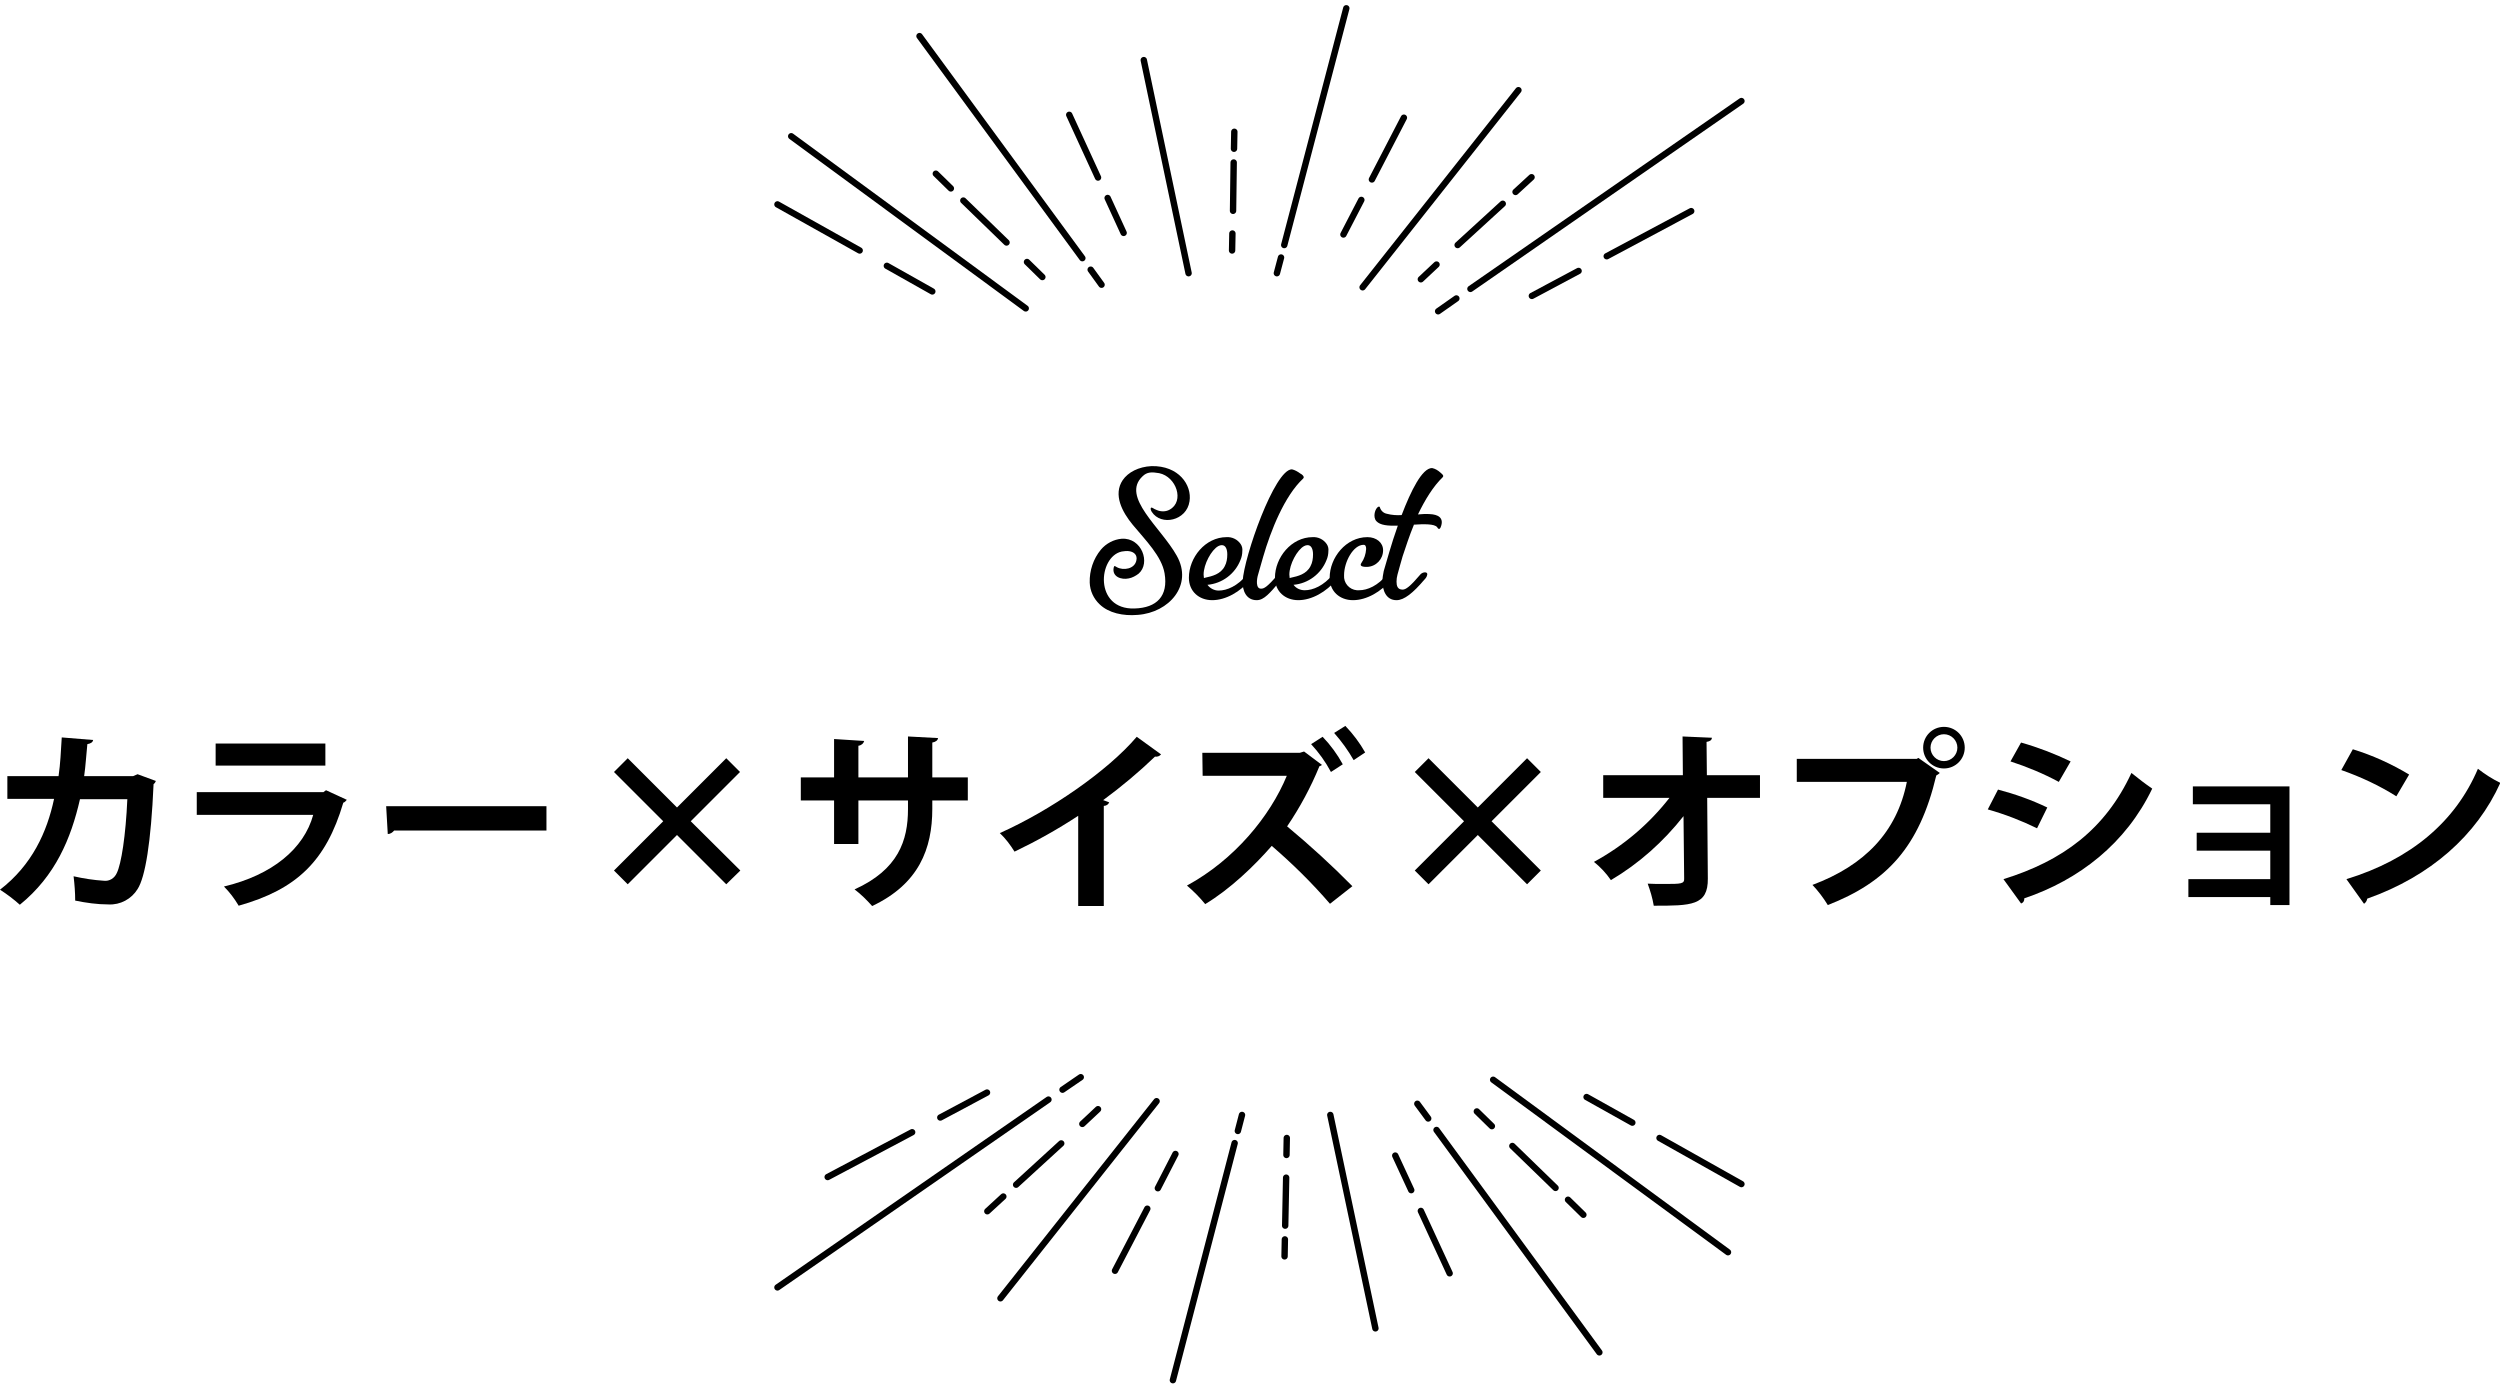 <?xml version="1.0" encoding="utf-8"?>
<!-- Generator: Adobe Illustrator 22.1.0, SVG Export Plug-In . SVG Version: 6.00 Build 0)  -->
<svg version="1.1" id="レイヤー_1" xmlns="http://www.w3.org/2000/svg" xmlns:xlink="http://www.w3.org/1999/xlink" x="0px"
	 y="0px" viewBox="0 0 781.4 430.8" style="enable-background:new 0 0 781.4 430.8;" xml:space="preserve" height="1820" width="3277">
<style type="text/css">
	.st0{fill:none;stroke:#000000;stroke-width:2;stroke-linecap:round;stroke-miterlimit:10;}
</style>
<title>next-roomアセット 9</title>
<g id="レイヤー_2_1_">
	<g id="要素">
		<g>
			<g>
				<path d="M357.1,147.3c-6.8,6.4,5.8,16,10.7,24.8c5.2,9.2-2.4,17.8-12.2,18.5c-4.6,0.4-9.1-0.6-11.9-3.3c-1.9-1.8-3-4.2-3.1-6.8
					c-0.1-3.7,1.1-7.4,3.5-10.3c1.6-1.9,4-3.2,6.5-3.4c6.3-0.4,9.1,7.6,5.3,10.9c-0.9,0.7-2,1.3-3.1,1.5c-2.3,0.5-5.3-0.5-4.7-3.4
					c0.2-0.8,0.4-0.4,1-0.1c2,1.1,5.6,0.6,6.1-2.2c0.4-1.7-1-3.4-4.6-2.7c-7.4,1.6-8.7,18.2,4,17.8c7-0.2,10.6-3.9,9.4-11
					c-0.9-5.3-5.9-10.3-9.9-15.1c-3.4-4.1-6.2-9.5-3.2-14c1.7-2.5,5-4.2,9-4.4c8.5-0.2,12.7,5.9,11.9,11c-0.9,6.1-8.9,7.8-11.8,3.3
					c-0.3-0.5-0.5-1.1-0.2-1.3s0.8,0.4,1.7,0.7c1.3,0.6,2.9,0.6,4.1-0.1c4.7-2.6,2.1-10.3-3.3-11.4
					C360,145.9,358.5,145.9,357.1,147.3z"/>
				<path d="M391.6,178c0,0.6-0.3,1.2-0.8,1.6c-3.1,3.8-7.7,6.4-11.9,6.4s-7.3-2.8-7.3-7c0-6.3,5.1-12.7,11.8-12.7
					c1.7-0.1,3.4,0.7,4.4,2.2c0.4,0.6,0.6,1.4,0.5,2.1c0,1-0.2,2-0.6,2.9c-1.7,4.3-5.7,7.3-10.3,7.7c0.8,1.1,2.1,1.8,3.5,1.8
					c2.6,0,5.9-1.4,8.9-5c0.2-0.3,0.7-0.6,1.1-0.5C391.4,177.3,391.6,177.6,391.6,178C391.7,178,391.7,178,391.6,178z M376.2,178
					c0,0.4,0.1,0.7,0.1,1.1c0.1,0,0.2-0.1,0.3-0.1c2.3-0.5,4.9-1.1,6.2-3.6c0.6-1.1,0.8-2.4,0.8-3.7c0-1.6-0.5-2.9-1.7-2.9
					c-0.4,0-0.7,0.1-1.1,0.3C378.6,170.3,376.2,174.8,376.2,178z"/>
				<path d="M407.5,147.6c0,0.1-0.1,0.3-0.2,0.4c-5.8,5.4-10.1,16.2-12.5,24.5c-0.5,1.9-1.1,3.7-1.6,5.6c-0.4,1.3-0.8,4.4,1,4.3
					c0.9,0,1.9-0.5,5.3-4.5c0.3-0.3,0.7-0.5,1.1-0.5c0.4,0,0.7,0.2,0.7,0.5c0,0.1,0,0.1,0,0.2c-0.1,0.7-0.5,1.2-1,1.7
					c-3.4,4-5.2,6.2-7.5,6.2c-3.3,0-4.5-3-4.4-5.9c0.4-7.6,10-35,15.4-35c0.9,0.2,1.8,0.7,2.6,1.3
					C407.2,146.8,407.5,147.3,407.5,147.6z"/>
				<path d="M418.5,178c0,0.6-0.3,1.2-0.8,1.6c-3.1,3.8-7.7,6.4-11.9,6.4s-7.3-2.8-7.3-7c0-6.3,5.1-12.7,11.8-12.7
					c1.7-0.1,3.4,0.7,4.4,2.2c0.4,0.6,0.6,1.4,0.5,2.1c0,1-0.2,2-0.6,2.9c-1.7,4.3-5.7,7.3-10.3,7.7c0.8,1.1,2.1,1.7,3.5,1.7
					c2.6,0,5.9-1.4,8.9-5c0.2-0.3,0.7-0.6,1.1-0.5c0.3,0,0.6,0.2,0.7,0.5C418.5,177.9,418.5,177.9,418.5,178z M403,178
					c0,0.4,0.1,0.7,0.1,1.1c0.1,0,0.2-0.1,0.3-0.1c2.3-0.5,4.9-1.1,6.2-3.6c0.6-1.1,0.8-2.4,0.8-3.7c0-1.6-0.5-2.9-1.7-2.9
					c-0.4,0-0.7,0.1-1.1,0.3C405.4,170.3,403,174.8,403,178z"/>
				<path d="M435.5,178c0,0.6-0.3,1.2-0.7,1.6c-3.1,3.8-7.7,6.4-11.9,6.4s-7.3-2.8-7.3-7c0-6.3,5.1-12.7,11.8-12.7
					c2.8,0,4.9,1.7,4.9,4.1c0,2.8-2.2,5.1-5,5.2c-0.1,0-0.2,0-0.3,0c-1,0-1.7-0.2-1.7-0.7c0-0.2,0.1-0.3,0.2-0.5
					c0.9-1.3,1.4-2.8,1.5-4.4c0-0.8-0.2-1.3-0.8-1.3c-3.2,0-6.1,5.3-6.1,9.5c-0.2,2.4,1.6,4.5,4,4.7c0.2,0,0.5,0,0.7,0
					c2.6,0,5.9-1.4,8.8-5c0.3-0.3,0.7-0.5,1.1-0.5C435.2,177.4,435.5,177.6,435.5,178z"/>
				<path d="M443.2,159.2c1.2-0.1,2.5-0.2,3.7-0.1c2.5,0.1,4.6,1.1,3.4,4.1c-0.4,0.9-0.8,0.5-1.1,0c-0.8-1.1-4.3-1-7.3-0.8v0.1
					c-1.4,3.4-2.5,6.8-3.5,9.8c-0.5,1.9-1.1,3.7-1.6,5.7c-0.2,0.7-0.3,1.5-0.3,2.2c0,1.3,0.3,2.5,1.9,2.5c1,0,2.3-0.9,5.7-4.9
					c0.4-0.3,0.8-0.5,1.3-0.5c0.4,0,0.7,0.2,0.7,0.5c0,0.1,0,0.1,0,0.2c-0.1,0.7-0.5,1.2-1,1.7c-3.4,4-6.2,6.3-8.6,6.3
					c-3.3,0-4.4-3.1-4.4-6c0-1,0.2-2.1,0.4-3.1c0.8-2.6,2.3-8.3,4.4-14.2c-3.1,0.1-5.5-0.1-6.7-1.4s-0.4-4,0.6-4.5
					c0.3-0.1,0.5,0,0.5,0.2c0.3,1,1.1,1.8,2.2,2c1.5,0.4,3.1,0.5,4.6,0.4c2.9-7.6,6.4-14.7,9.5-14.7c1,0.2,1.8,0.7,2.6,1.4
					c0.5,0.4,0.9,0.8,0.9,1.1c0,0.1-0.1,0.3-0.2,0.4C448,150.4,445.4,154.6,443.2,159.2z"/>
				<path d="M48.7,242.5c-0.1,0.4-0.4,0.8-0.7,1c-0.8,18.2-2.6,29.1-5,32.8c-1.9,3.1-5.4,5-9.1,4.8c-3.5,0-7-0.5-10.4-1.2
					c0-2.5-0.2-5.1-0.5-7.6c3.1,0.7,6.3,1.2,9.5,1.4c1.7,0.2,3.3-0.8,4-2.4c1.4-2.8,2.8-11.7,3.3-23.1H25c-2.8,12.3-7.7,24-18.8,33
					c-1.9-1.7-4-3.3-6.2-4.7c10-7.7,14.7-18,16.9-28.4H2.3v-7.1h16c0.6-4.1,0.7-7.5,1-12.1l9.8,0.8c-0.1,0.7-0.7,1.1-1.8,1.3
					c-0.4,3.8-0.5,6.5-1,10h15.3l1.4-0.6L48.7,242.5z"/>
				<path d="M108.4,248.4c-0.3,0.4-0.7,0.8-1.1,0.9c-5.4,18.3-14.6,27.1-32.7,32.2c-1.3-2.2-2.8-4.2-4.6-6
					c15.1-3.6,25-11.8,27.9-22.4H61.5V246h39.6l0.8-0.6L108.4,248.4z M101.7,237.7H67.4v-6.9h34.3V237.7z"/>
				<path d="M120.7,250.4h50.1v7.6h-47.6c-0.5,0.6-1.2,1.1-2,1.1L120.7,250.4z"/>
				<path d="M231.4,270.5l-4.4,4.3l-15.4-15.4l-15.4,15.4l-4.3-4.3l15.4-15.4l-15.4-15.4l4.3-4.3l15.4,15.4l15.4-15.4l4.3,4.3
					l-15.4,15.4L231.4,270.5z"/>
				<path d="M302.5,248.6h-11.1v2.6c0,12.5-4.2,23.5-18.8,30.4c-1.7-1.9-3.5-3.7-5.5-5.2c13.7-6.2,16.7-15.3,16.7-25.1v-2.7h-15.5
					v13.6h-7.6v-13.6h-10.4v-7.2h10.4v-12l9.4,0.6c-0.2,0.8-0.9,1.4-1.8,1.5v9.9h15.5v-12.8l9.4,0.5c-0.1,0.7-0.7,1.2-1.8,1.4v10.9
					h11.1L302.5,248.6z"/>
				<path d="M362.9,234.2c-0.5,0.6-1.2,0.8-1.9,0.7c-5.1,4.9-10.5,9.4-16.2,13.6c0.7,0.2,1.3,0.5,1.9,0.7c-0.3,0.7-1,1.1-1.7,1.1
					v31.3h-8v-28.2c-6.4,4.2-13,7.9-19.9,11.2c-1.3-2.1-2.8-4.1-4.6-5.8c15.7-7,33.7-19.4,42.8-30.1L362.9,234.2z"/>
				<path d="M413.2,237.5c-0.2,0.2-0.5,0.3-0.8,0.4c-2.7,6.6-6.1,12.9-10.1,18.8c7.1,5.9,13.9,12.1,20.4,18.7l-7,5.5
					c-5.6-6.5-11.7-12.5-18.2-18.1c-5.5,6.3-13,13.5-20.8,18.2c-1.7-2.1-3.6-4-5.7-5.8c14.9-8.1,26-21.7,31.2-34.3h-26.3l-0.1-7.2
					h30.5l1.3-0.4L413.2,237.5z M413.4,228.7c2.5,2.6,4.6,5.5,6.3,8.6l-3.7,2.4c-1.7-3.2-3.8-6.1-6.2-8.7L413.4,228.7z M420.5,225.3
					c2.4,2.5,4.5,5.3,6.2,8.3l-3.6,2.4c-1.7-3-3.8-5.9-6.1-8.5L420.5,225.3z"/>
				<path d="M481.6,270.5l-4.3,4.3l-15.4-15.4l-15.4,15.4l-4.3-4.3l15.4-15.4l-15.4-15.4l4.3-4.3l15.4,15.4l15.4-15.4l4.3,4.3
					l-15.4,15.4L481.6,270.5z"/>
				<path d="M550.1,247.8h-16.5l0.2,25.2c0.1,8.5-5.2,8.5-16.9,8.5c-0.4-2.4-1.1-4.7-1.9-6.9c1.6,0.1,3.3,0.1,4.9,0.1
					c5.7,0,6.6,0,6.5-1.8l-0.2-19.4c-6.3,8-13.9,14.8-22.7,20c-1.5-2.2-3.3-4.1-5.3-5.7c9.2-5,17.2-11.8,23.6-20h-20.7v-7.1H526
					l-0.1-12.1l9.2,0.4c-0.1,0.7-0.5,1.1-1.7,1.3l0.1,10.4h16.6L550.1,247.8z"/>
				<path d="M561.6,235.6h37.5l0.5-0.3l6.7,4.7c-0.3,0.3-0.7,0.6-1.1,0.8c-5.3,22.4-15.5,33.3-33.9,40.5c-1.4-2.3-3-4.4-4.8-6.3
					c16.3-6.1,26.4-16.5,29.5-32.2h-34.4V235.6z M607.6,225.6c3.6,0,6.5,2.9,6.5,6.5s-2.9,6.5-6.5,6.5s-6.5-2.9-6.5-6.5
					S604,225.6,607.6,225.6z M611.8,232.1c0-2.3-1.9-4.2-4.2-4.2c-2.3,0-4.2,1.9-4.2,4.2c0,2.3,1.9,4.2,4.2,4.2
					C609.9,236.3,611.8,234.4,611.8,232.1C611.8,232.1,611.8,232,611.8,232.1L611.8,232.1z"/>
				<path d="M624.5,245.2c5.3,1.4,10.4,3.2,15.4,5.6l-3.2,6.5c-4.9-2.4-10.1-4.4-15.4-5.9L624.5,245.2z M626.2,273.2
					c18.4-5.7,31.8-15.5,40-33.2c2.1,1.7,4.3,3.4,6.5,4.9c-8.2,17.1-22.8,28.5-40,34.3c0.1,0.7-0.3,1.4-1,1.6L626.2,273.2z
					 M631.7,230.5c5.3,1.5,10.5,3.5,15.5,5.9l-3.7,6.4c-4.8-2.6-9.9-4.7-15.1-6.4L631.7,230.5z"/>
				<path d="M715.6,244.2v37.1h-6v-2.5H684v-5.6h25.6v-8.9h-23v-5.6h23v-8.9h-24.2v-5.6L715.6,244.2z"/>
				<path d="M735.4,232.6c6.2,1.9,12.1,4.6,17.6,7.9l-4,6.8c-5.4-3.4-11.2-6.1-17.2-8.2L735.4,232.6z M733.4,273.2
					c20.2-6.2,34.1-18,41.1-34.5c2.2,1.7,4.5,3.2,7,4.4c-7.4,16.4-21.8,29.2-41.6,36.2c-0.1,0.6-0.4,1.2-1,1.6L733.4,273.2z"/>
			</g>
			<g>
				<g>
					<g>
						<line class="st0" x1="357.5" y1="17.2" x2="371.5" y2="83.8"/>
						<g>
							<line class="st0" x1="334.2" y1="34.3" x2="343.2" y2="53.9"/>
							<line class="st0" x1="346.2" y1="60.3" x2="351.2" y2="71.2"/>
						</g>
						<line class="st0" x1="287.4" y1="9.7" x2="338.3" y2="79.1"/>
						<line class="st0" x1="340.9" y1="82.7" x2="344.3" y2="87.4"/>
						<g>
							<line class="st0" x1="301.1" y1="61.1" x2="314.6" y2="74.2"/>
							<line class="st0" x1="321" y1="80.3" x2="325.8" y2="85"/>
							<line class="st0" x1="292.5" y1="52.7" x2="297.2" y2="57.3"/>
						</g>
					</g>
					<g>
						<line class="st0" x1="247.3" y1="41" x2="320.6" y2="94.8"/>
						<g>
							<line class="st0" x1="243" y1="62.3" x2="268.7" y2="76.7"/>
							<line class="st0" x1="277.2" y1="81.5" x2="291.4" y2="89.5"/>
						</g>
					</g>
					<g>
						<g>
							<line class="st0" x1="528.6" y1="64.4" x2="502.2" y2="78.5"/>
							<line class="st0" x1="493.4" y1="83.1" x2="478.8" y2="90.9"/>
						</g>
						<line class="st0" x1="544.3" y1="30" x2="459.6" y2="88.7"/>
						<line class="st0" x1="455.2" y1="91.7" x2="449.5" y2="95.7"/>
						<g>
							<line class="st0" x1="469.7" y1="62.1" x2="455.6" y2="75"/>
							<line class="st0" x1="449" y1="81.1" x2="444.1" y2="85.7"/>
							<line class="st0" x1="478.7" y1="53.8" x2="473.7" y2="58.4"/>
						</g>
					</g>
					<g>
						<line class="st0" x1="474.6" y1="26.6" x2="425.9" y2="88.2"/>
						<g>
							<line class="st0" x1="438.8" y1="35.2" x2="428.8" y2="54.5"/>
							<line class="st0" x1="425.5" y1="60.9" x2="419.9" y2="71.7"/>
						</g>
						<line class="st0" x1="420.8" y1="1" x2="401.4" y2="75"/>
						<line class="st0" x1="400.4" y1="78.9" x2="399.1" y2="83.8"/>
						<g>
							<line class="st0" x1="385.6" y1="49.2" x2="385.4" y2="64.3"/>
							<line class="st0" x1="385.2" y1="71.4" x2="385.1" y2="76.7"/>
							<line class="st0" x1="385.8" y1="39.6" x2="385.7" y2="44.9"/>
						</g>
					</g>
				</g>
				<g>
					<g>
						<line class="st0" x1="429.9" y1="413.6" x2="415.8" y2="346.9"/>
						<g>
							<line class="st0" x1="453.1" y1="396.4" x2="444.1" y2="376.9"/>
							<line class="st0" x1="441.1" y1="370.4" x2="436.1" y2="359.6"/>
						</g>
						<line class="st0" x1="499.9" y1="421.1" x2="449" y2="351.6"/>
						<line class="st0" x1="446.4" y1="348" x2="443" y2="343.4"/>
						<g>
							<line class="st0" x1="486.2" y1="369.7" x2="472.7" y2="356.6"/>
							<line class="st0" x1="466.3" y1="350.4" x2="461.6" y2="345.8"/>
							<line class="st0" x1="494.9" y1="378.1" x2="490.1" y2="373.4"/>
						</g>
					</g>
					<g>
						<line class="st0" x1="540.1" y1="389.8" x2="466.7" y2="335.9"/>
						<g>
							<line class="st0" x1="544.3" y1="368.5" x2="518.7" y2="354.1"/>
							<line class="st0" x1="510.2" y1="349.3" x2="495.9" y2="341.3"/>
						</g>
					</g>
					<g>
						<g>
							<line class="st0" x1="258.7" y1="366.3" x2="285.1" y2="352.3"/>
							<line class="st0" x1="293.9" y1="347.7" x2="308.5" y2="339.9"/>
						</g>
						<line class="st0" x1="243" y1="400.8" x2="327.7" y2="342.1"/>
						<line class="st0" x1="332.1" y1="339" x2="337.8" y2="335.1"/>
						<g>
							<line class="st0" x1="317.6" y1="368.7" x2="331.7" y2="355.8"/>
							<line class="st0" x1="338.3" y1="349.7" x2="343.2" y2="345.1"/>
							<line class="st0" x1="308.6" y1="377" x2="313.6" y2="372.4"/>
						</g>
					</g>
					<g>
						<line class="st0" x1="312.7" y1="404.2" x2="361.5" y2="342.6"/>
						<g>
							<line class="st0" x1="348.5" y1="395.6" x2="358.6" y2="376.2"/>
							<line class="st0" x1="361.9" y1="369.8" x2="367.4" y2="359.1"/>
						</g>
						<line class="st0" x1="366.6" y1="429.8" x2="385.9" y2="355.7"/>
						<line class="st0" x1="386.9" y1="351.9" x2="388.2" y2="346.9"/>
						<g>
							<line class="st0" x1="401.7" y1="381.5" x2="402" y2="366.5"/>
							<line class="st0" x1="402.1" y1="359.4" x2="402.2" y2="354.1"/>
							<line class="st0" x1="401.5" y1="391.1" x2="401.6" y2="385.8"/>
						</g>
					</g>
				</g>
			</g>
		</g>
	</g>
</g>
</svg>
